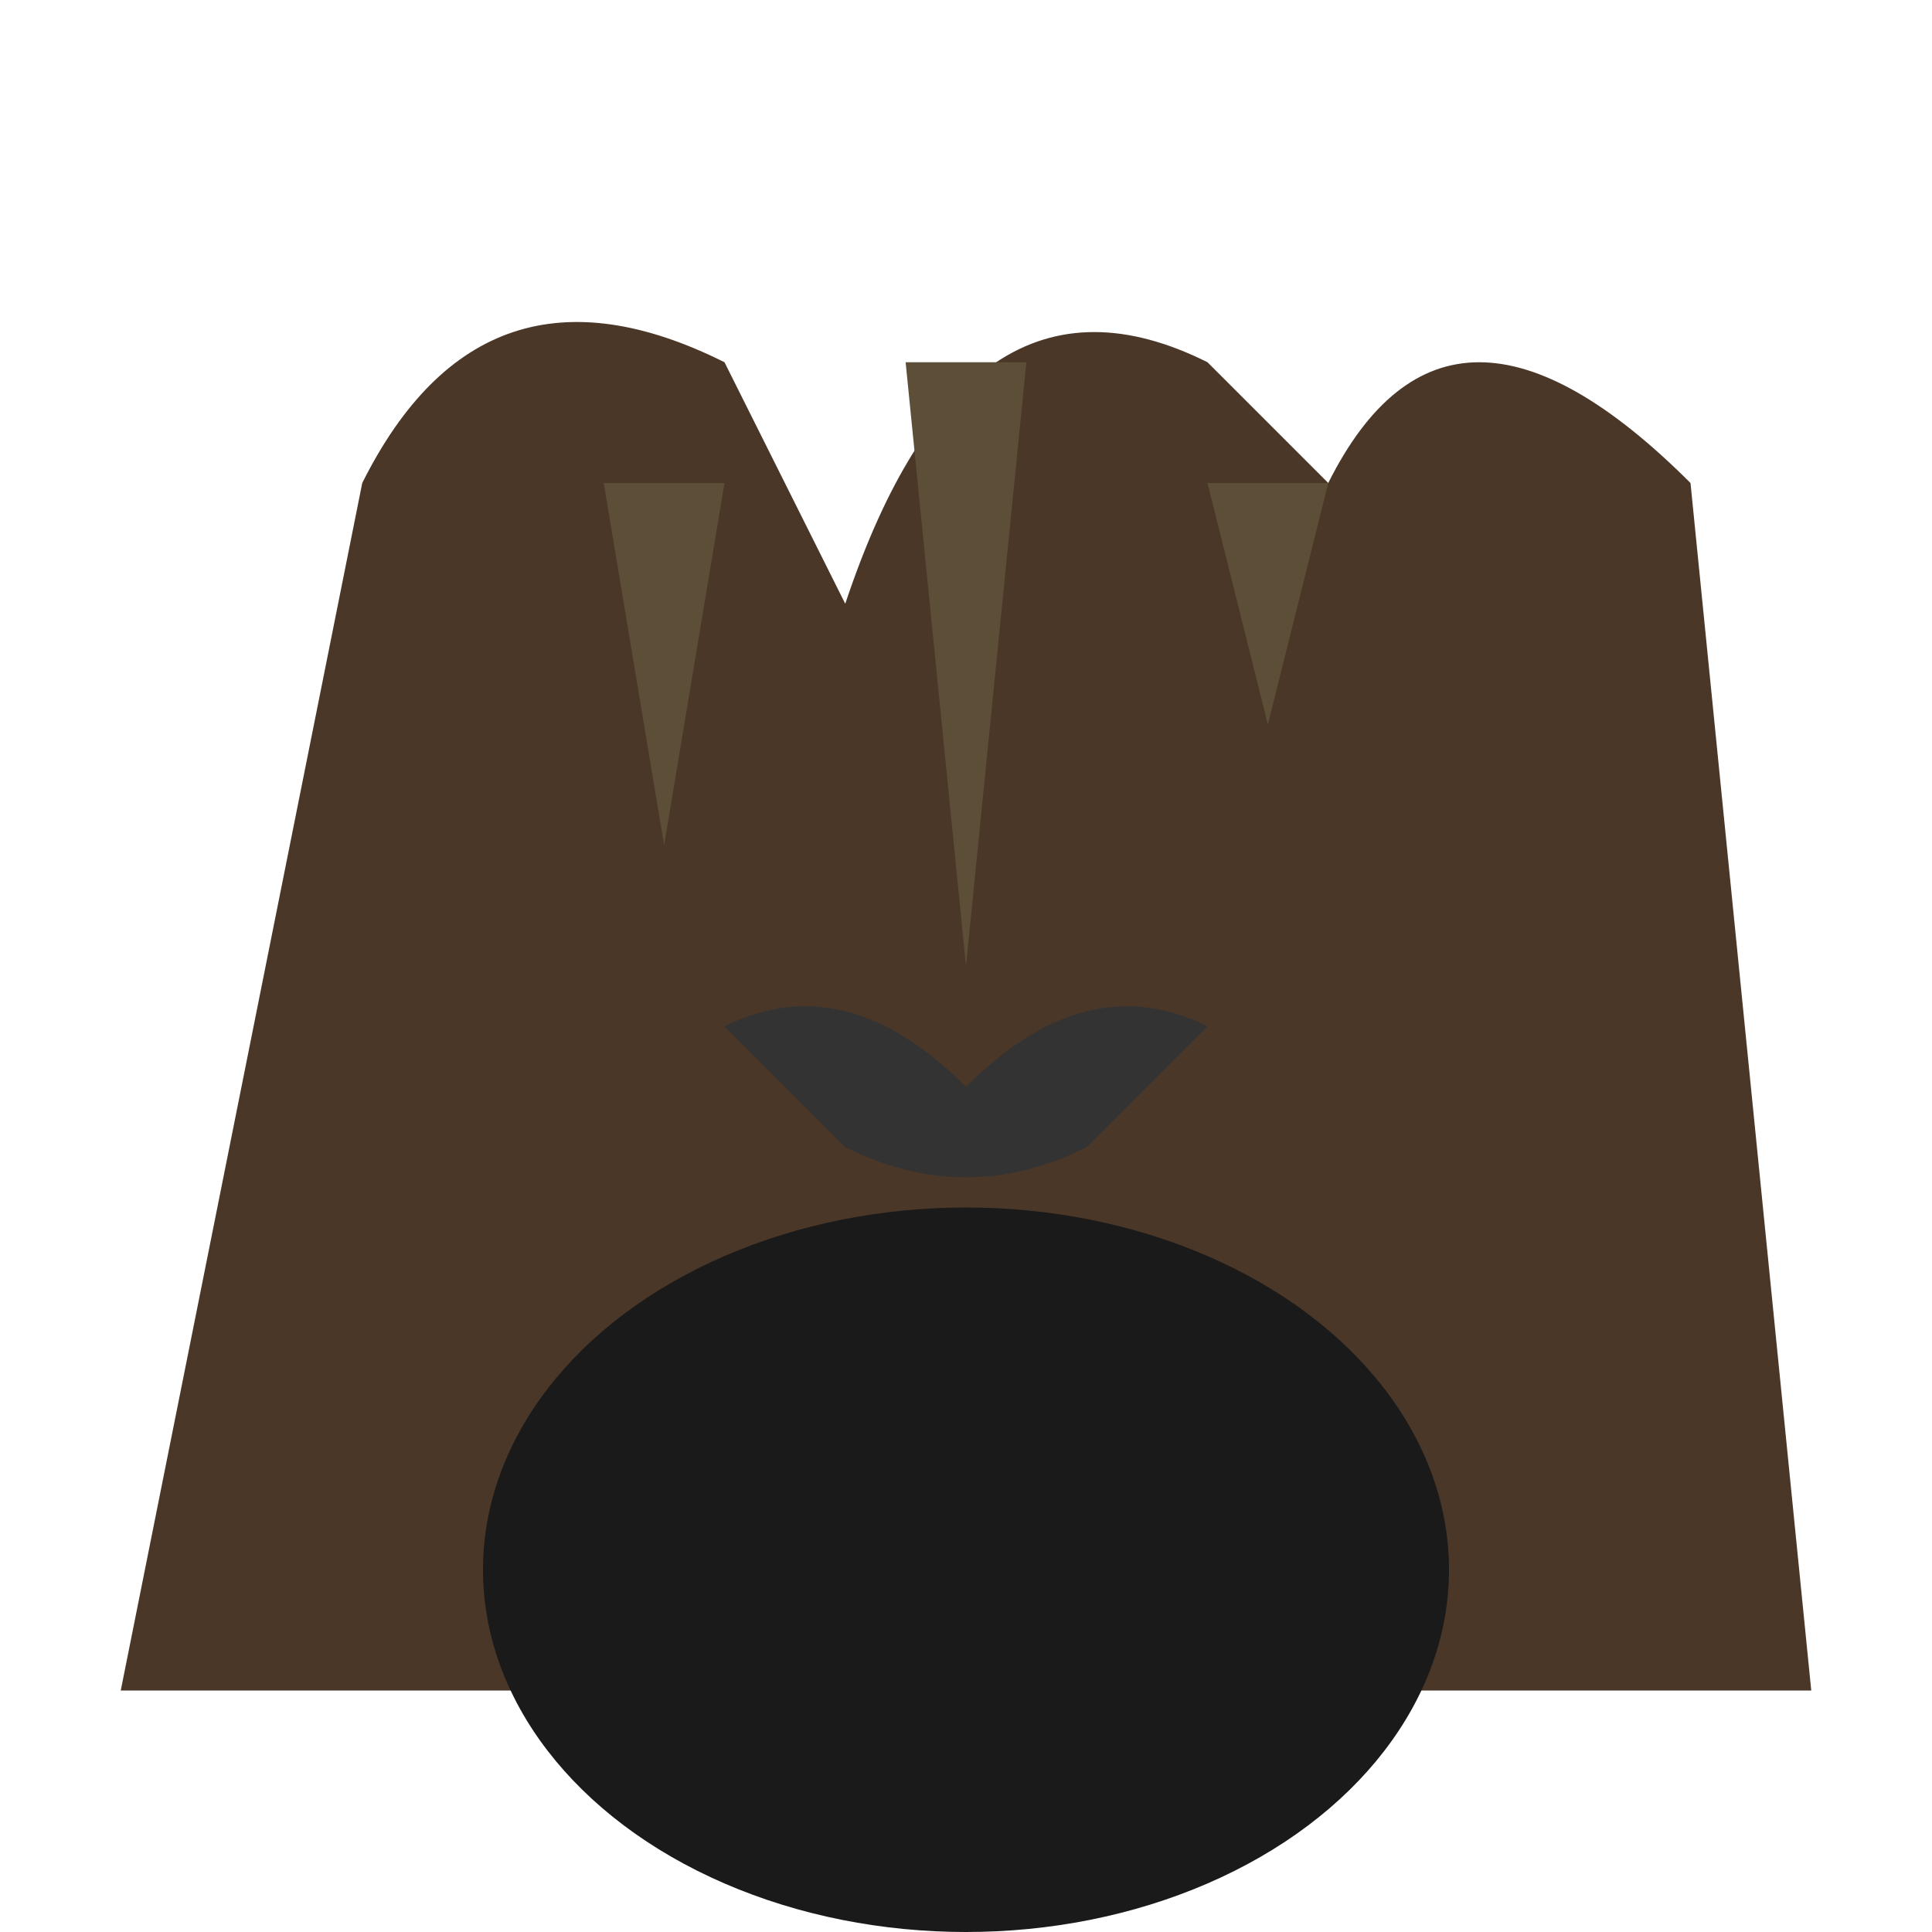<svg xmlns="http://www.w3.org/2000/svg" viewBox="0 0 32 32">
  <!-- Cave entrance shape -->
  <path d="M2 28 L6 8 Q8 4 12 6 L14 10 Q16 4 20 6 L22 8 Q24 4 28 8 L30 28 Z" fill="#4a3728"/>
  <!-- Cave opening (dark) -->
  <ellipse cx="16" cy="26" rx="8" ry="6" fill="#1a1a1a"/>
  <!-- Stalactites -->
  <path d="M10 8 L11 14 L12 8" fill="#5d4e37"/>
  <path d="M15 6 L16 16 L17 6" fill="#5d4e37"/>
  <path d="M20 8 L21 12 L22 8" fill="#5d4e37"/>
  <!-- Bat silhouette -->
  <path d="M16 18 Q14 16 12 17 L14 19 Q16 20 18 19 L20 17 Q18 16 16 18" fill="#333"/>
</svg>
